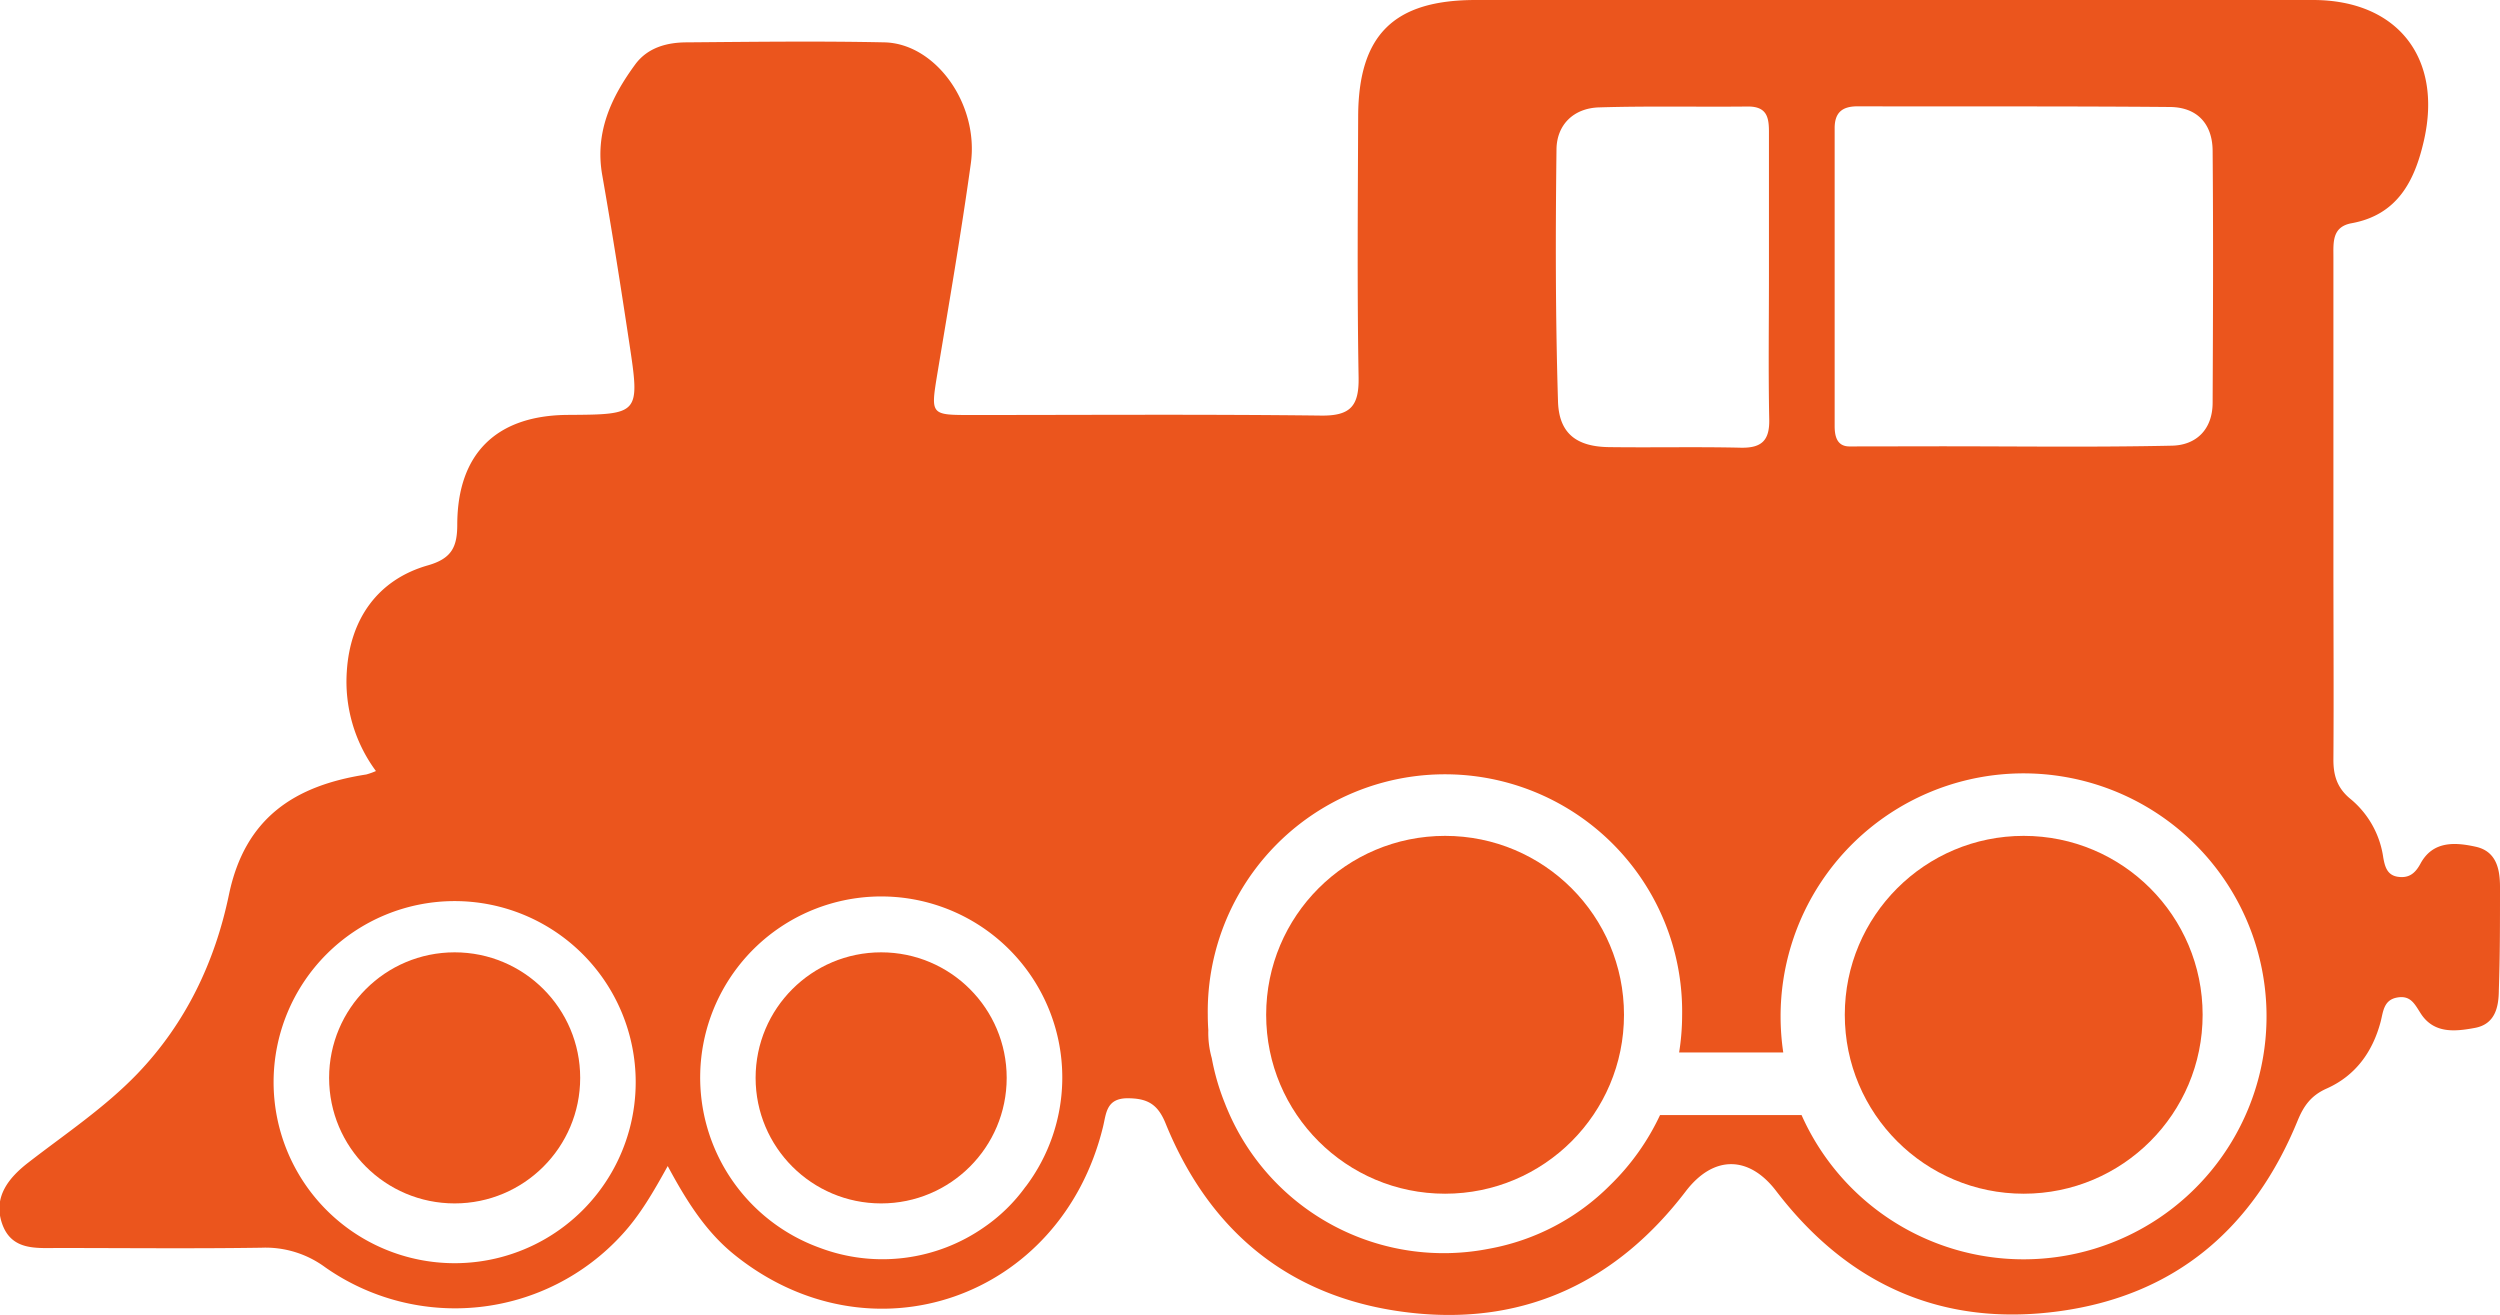 <svg xmlns="http://www.w3.org/2000/svg" viewBox="0 0 515.18 270.99"><title>Icon-train</title><g id="96797f3f-6e8c-4383-b9a2-9b9ed770db5f" data-name="Layer 2"><g id="155a1be0-63a7-48c2-aacd-958a6beed44e" data-name="Layer 1"><path d="M515.18,182.79c0-3.78-.79-7.37-5-8.3s-8.85-1.27-11.41,3.52c-1.09,2-2.38,3-4.64,2.67s-2.68-2.2-3-3.91a19.11,19.11,0,0,0-6.75-12.12c-2.77-2.25-3.56-4.88-3.53-8.24.09-13.39,0-26.79,0-40.18q0-31.61,0-63.22c0-3-.33-6.24,3.7-7,9.53-1.72,13.06-8.77,14.94-17C503.43,11.88,494,0,476.63,0Q390.38,0,304.11,0c-16.87,0-24.17,7.16-24.23,24-.07,17.93-.22,35.85.09,53.77.1,5.86-1.64,7.94-7.7,7.87-24-.29-48-.12-72.08-.12-8.51,0-8.42,0-7-8.68,2.39-14.37,4.87-28.72,6.87-43.14C201.77,21.44,192.82,9,182.3,8.73c-13.58-.29-27.18-.11-40.77,0-4.05,0-8,1.06-10.55,4.44-5,6.79-8.46,14.1-6.86,23,2,11.42,3.81,22.9,5.54,34.38C131.91,85.4,131.84,85.41,117,85.5c-14.65.09-22.73,7.92-22.77,22.57,0,4.57-1.09,7-6,8.42-10.4,2.94-16.08,11.11-16.76,21.84a31,31,0,0,0,6,20.56,14.33,14.33,0,0,1-2,.71c-14.68,2.27-25,8.87-28.3,24.81-2.87,13.78-8.85,26.43-18.88,36.88-6.75,7-14.78,12.34-22.4,18.24-4,3.08-7.39,7.1-5.45,12.65s7,5,11.51,5c14,0,28,.15,41.94-.06a20.7,20.7,0,0,1,13.08,4,46.57,46.57,0,0,0,61.22-6.7c3.73-4.05,6.45-8.79,9.41-14.13,3.84,7.15,7.81,13.48,13.69,18.23,28.14,22.73,67.31,9.17,76-26.27.68-2.75.63-5.88,5-5.93,4.09,0,6.27,1.14,7.91,5.19,9.44,23.23,26.88,36.74,51.73,39.14,22.89,2.21,41.48-6.85,55.46-25.16,5.7-7.46,13-7.42,18.62-.07,14.71,19.27,34.19,28.07,58.3,24.79,23.95-3.25,40.07-17.08,49.15-39.23,1.27-3.11,2.8-5.24,6-6.66,5.9-2.63,9.45-7.48,11.12-13.75.53-2,.58-4.48,3.37-5s3.63,1.3,4.88,3.25c2.71,4.24,7.11,3.76,11.19,3s4.9-4.16,4.92-7.73C515.19,197,515.18,189.88,515.18,182.79ZM93.69,260.31A37.31,37.31,0,1,1,131,223,37.3,37.3,0,0,1,93.69,260.31Zm117.66-15.78a34.81,34.81,0,0,1-8.44,8.29,36.59,36.59,0,0,1-34,4.31,37.31,37.31,0,1,1,42.46-12.6ZM381.13,92c-2.59,0-3.06-2.11-3.06-4.2q0-30.7,0-61.39c0-3.28,1.62-4.51,4.77-4.5,21.44.06,42.89-.05,64.34.14,5.54.05,8.73,3.41,8.78,9,.15,17.3.08,34.61,0,51.91,0,5.49-3.33,8.77-8.37,8.88-15.86.35-31.73.13-47.6.13M320.75,30.77c.06-5.12,3.58-8.49,8.78-8.64,10.23-.31,20.47-.07,30.7-.18,4,0,4.32,2.4,4.3,5.45,0,9.84,0,19.68,0,29.52s-.14,19.68.06,29.52c.09,4.37-1.6,5.92-5.91,5.82-9.05-.21-18.11,0-27.16-.12-6.65-.1-10.27-2.82-10.46-9.44C320.53,65.4,320.54,48.08,320.75,30.77ZM417,259.51a50.06,50.06,0,0,1-45.75-29.73H342.09a49.2,49.2,0,0,1-10.3,14.46,47,47,0,0,1-24.94,13.09,48.35,48.35,0,0,1-54-28.89c-.12-.27-.23-.55-.34-.83l-.24-.61a48.12,48.12,0,0,1-2.56-8.95,19.19,19.19,0,0,1-.71-5.76c-.07-1-.11-2.09-.11-3.15a48.88,48.88,0,1,1,97.75,0,49.52,49.52,0,0,1-.62,7.75h21.46a50.6,50.6,0,0,1-.55-7.44A50.07,50.07,0,1,1,417,259.51Z" fill="#eb551d"/><circle cx="93.69" cy="222.12" r="25.87" fill="#eb551d"/><circle cx="181.58" cy="222.12" r="25.87" fill="#eb551d"/><circle cx="297.79" cy="209.12" r="36.87" fill="#eb551d"/><circle cx="417.03" cy="209.12" r="36.87" fill="#eb551d"/></g></g></svg>